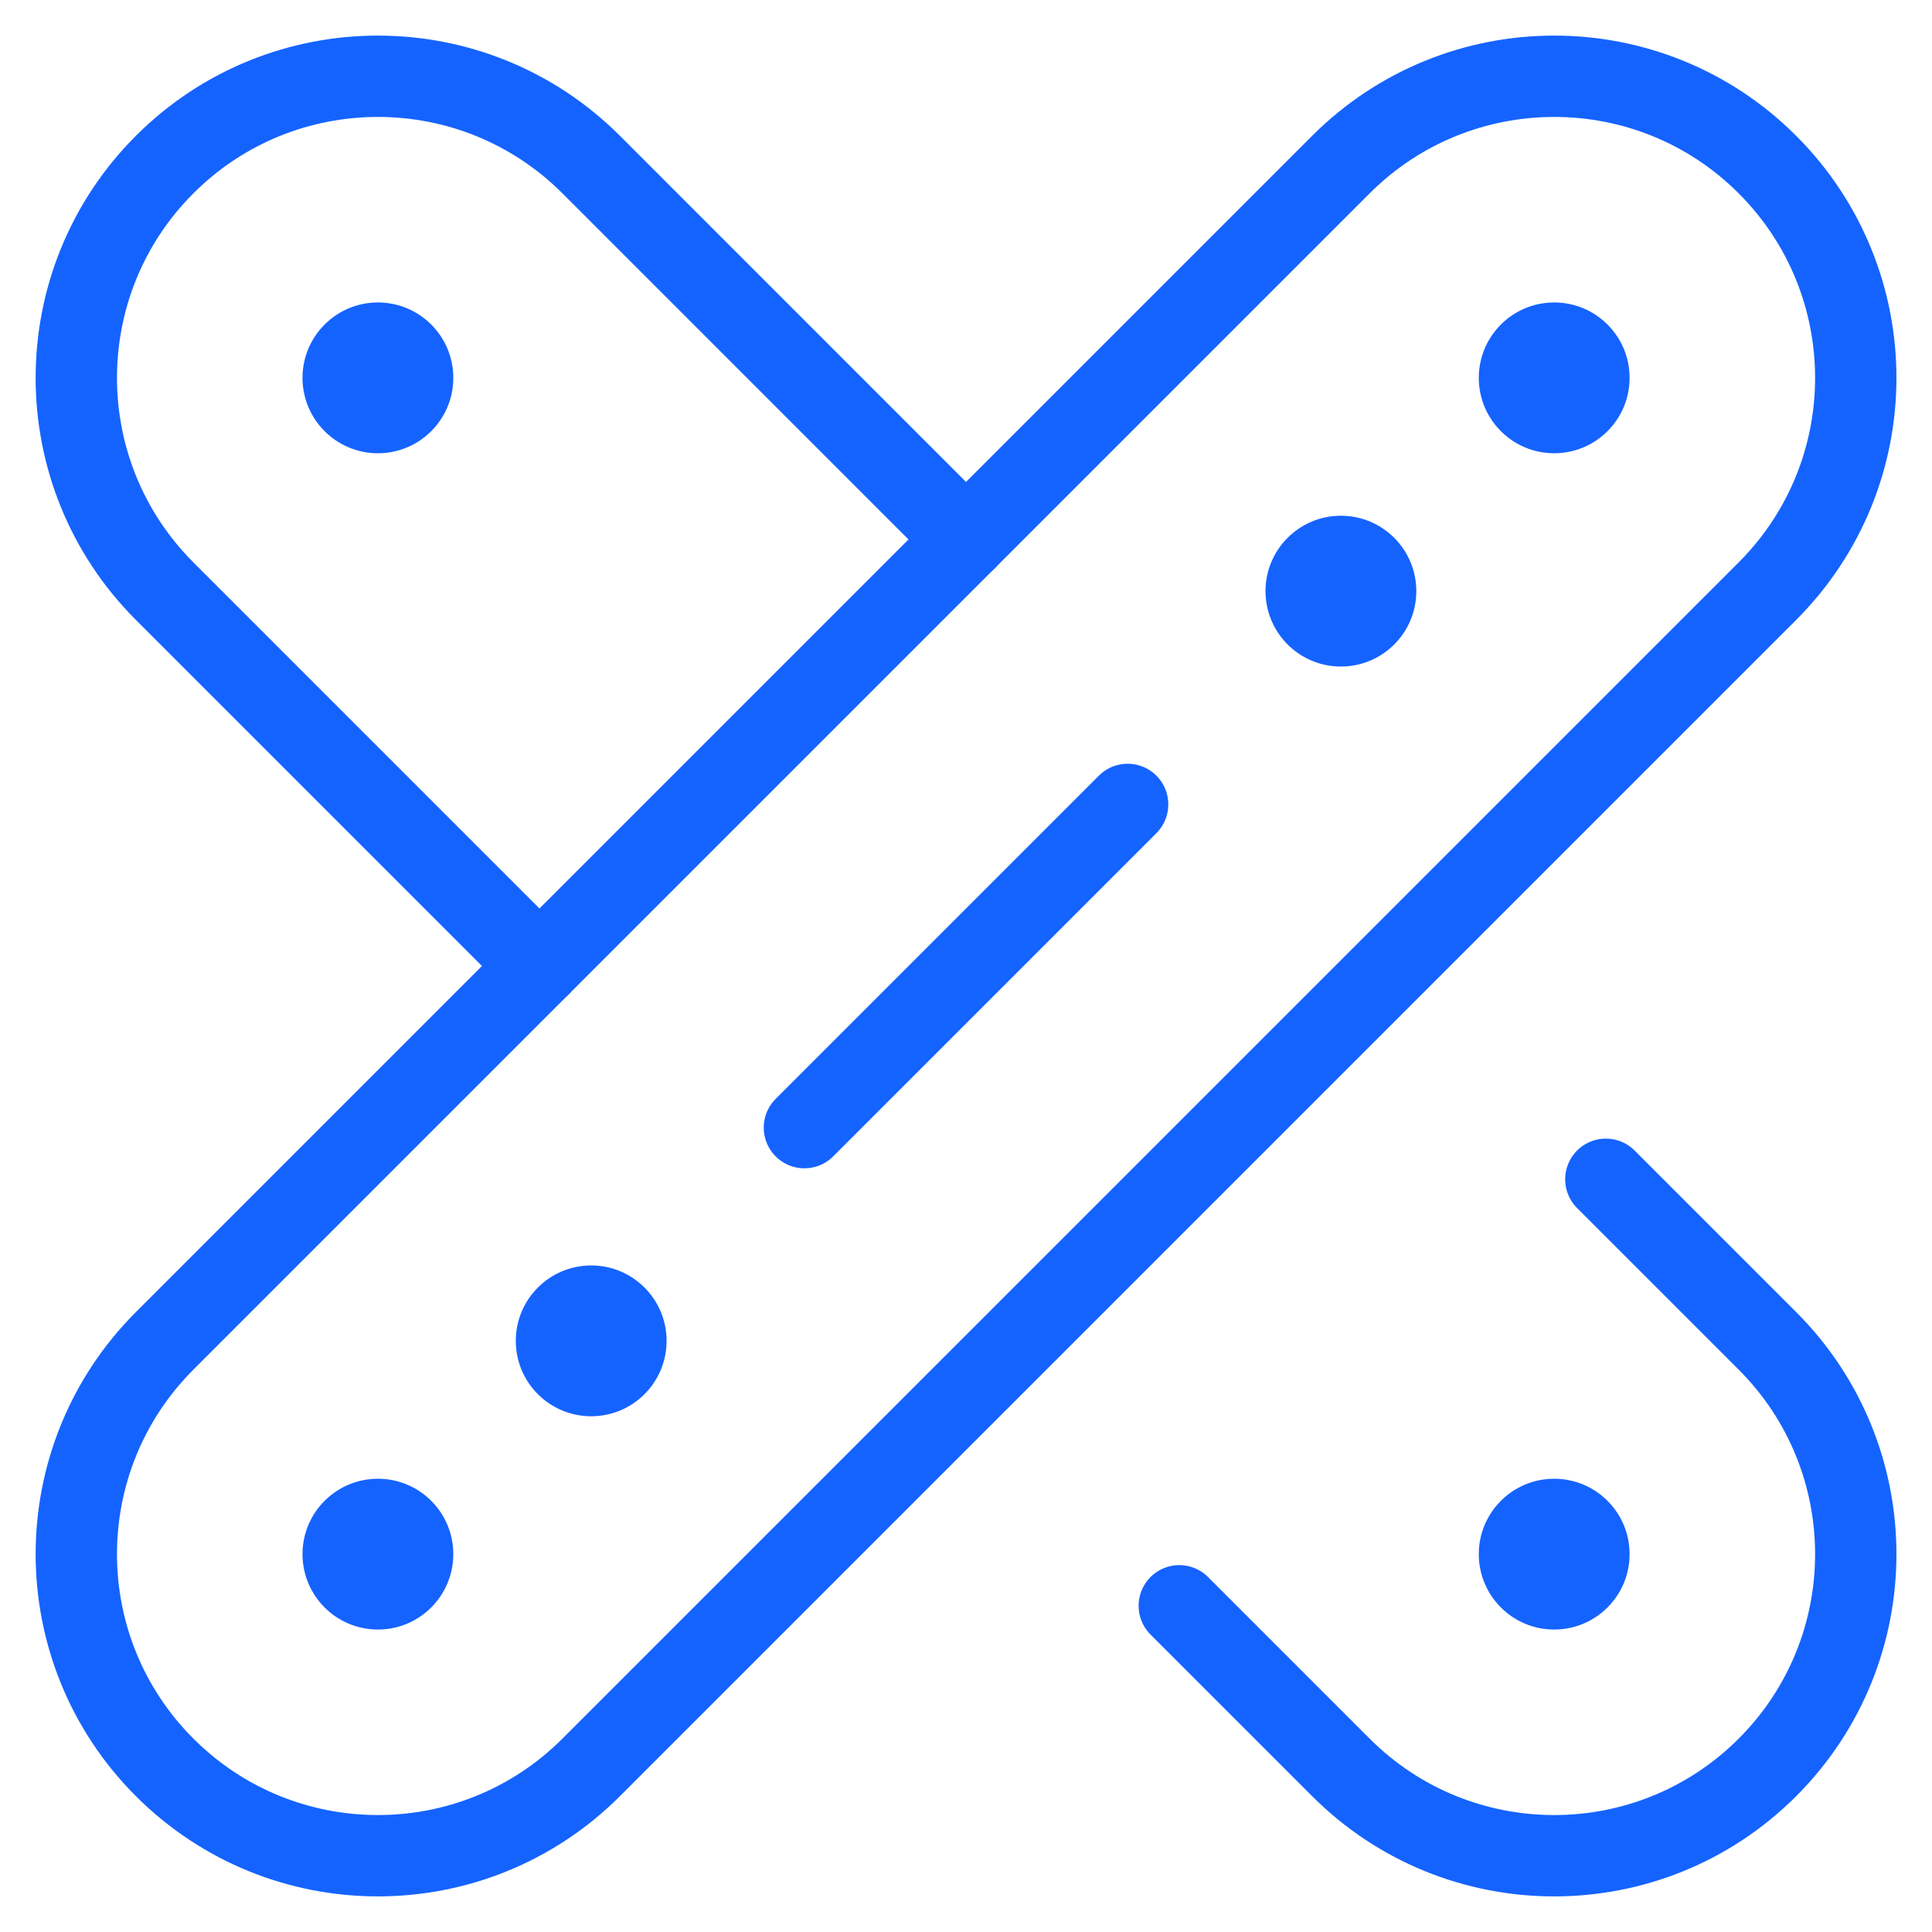 <svg width="38" height="38" viewBox="0 0 38 38" fill="none" xmlns="http://www.w3.org/2000/svg">
<path d="M3.238 34.762C0.922 32.446 0.922 28.69 3.238 26.373L26.374 3.237C28.691 0.921 32.447 0.921 34.763 3.237C37.08 5.554 37.08 9.31 34.763 11.627L11.628 34.762C9.311 37.079 5.555 37.079 3.238 34.762Z" stroke="#1563FF" stroke-width="1.6" stroke-miterlimit="10" stroke-linecap="round" stroke-linejoin="round"/>
<path d="M31.585 23.195L34.763 26.373C37.08 28.69 37.08 32.446 34.763 34.763C32.446 37.079 28.69 37.079 26.374 34.763L23.195 31.584" stroke="#1563FF" stroke-width="1.6" stroke-miterlimit="10" stroke-linecap="round" stroke-linejoin="round"/>
<path d="M10.611 19L3.238 11.627C0.922 9.31 0.922 5.554 3.238 3.237C5.555 0.921 9.311 0.921 11.628 3.237L19.001 10.611" stroke="#1563FF" stroke-width="1.6" stroke-miterlimit="10" stroke-linecap="round" stroke-linejoin="round"/>
<path d="M22.179 15.822L15.822 22.179" stroke="#1563FF" stroke-width="1.6" stroke-miterlimit="10" stroke-linecap="round" stroke-linejoin="round"/>
<circle cx="30.569" cy="7.432" r="1.483" fill="#1563FF"/>
<circle cx="26.374" cy="11.627" r="1.483" fill="#1563FF"/>
<circle cx="7.433" cy="30.568" r="1.483" fill="#1563FF"/>
<circle cx="11.628" cy="26.373" r="1.483" fill="#1563FF"/>
<circle cx="7.433" cy="7.432" r="1.483" fill="#1563FF"/>
<circle cx="30.569" cy="30.568" r="1.483" fill="#1563FF"/>
</svg>
